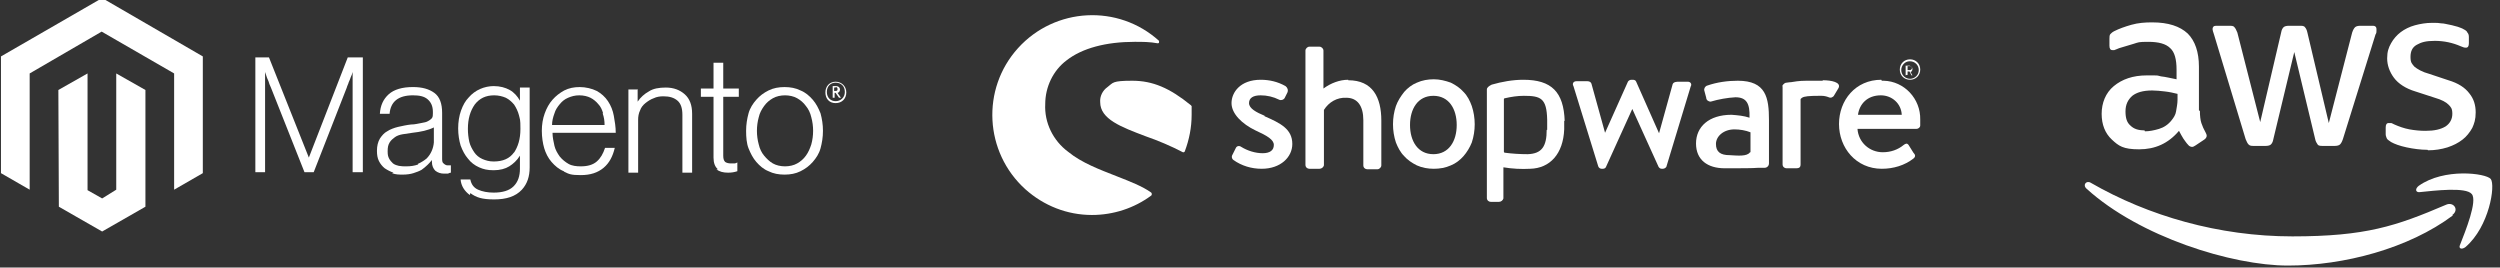 <svg xmlns="http://www.w3.org/2000/svg" id="Layer_1" viewBox="0 0 514 55"><rect x="0" y="0" width="514" height="55" fill="#333333" stroke="none"/><defs><style>      .st0 {        fill-rule: evenodd;      }      .st0, .st1 {        fill: #fff;      }    </style></defs><g><polygon class="st1" points="21 -.4 .2 11.6 .2 35.6 6.1 39 6.1 15.1 20.9 6.5 35.8 15.1 35.8 39 41.7 35.6 41.7 11.6 21 -.4"></polygon><polygon class="st1" points="23.9 39 21 40.8 18 39.1 18 15.1 12 18.5 12.1 42.5 21 47.6 29.9 42.5 29.9 18.5 23.9 15.1 23.9 39"></polygon><path class="st1" d="M55.3,11.8l8.2,20.6h0l8-20.6h3.1v23.6h-2.1V14.8h0c-.1.4-.2.7-.4,1.1-.1.3-.2.6-.4,1-.1.4-.3.7-.4,1.1l-6.8,17.4h-1.9l-6.9-17.4c-.1-.3-.3-.6-.4-1-.1-.4-.3-.7-.4-1-.1-.4-.3-.8-.4-1.2h0v20.6h-2V11.8h3Z"></path><path class="st1" d="M80.9,35.5c-.6-.2-1.2-.5-1.8-.9-.5-.4-.9-.9-1.2-1.5-.3-.6-.4-1.3-.4-2.1,0-1,.2-1.8.6-2.5.4-.6.9-1.2,1.5-1.5.6-.4,1.4-.7,2.2-.9.9-.2,1.8-.4,2.7-.5.8,0,1.5-.2,2.1-.3.6-.1,1.1-.2,1.4-.4.4-.2.6-.4.8-.6.2-.3.2-.6.2-1v-.3c0-1.2-.4-2-1.1-2.6-.7-.6-1.7-.8-3-.8-3,0-4.6,1.3-4.8,3.8h-2c.1-1.7.7-3,1.8-4,1.1-1,2.8-1.5,5-1.5,1.9,0,3.3.4,4.4,1.2,1.1.8,1.6,2.2,1.6,4.1v9.3c0,.5,0,.9.3,1.1.2.2.5.4.8.4.1,0,.2,0,.3,0,.1,0,.3,0,.4,0h0v1.5c-.2,0-.4.1-.6.2-.3,0-.5,0-.8,0-.7,0-1.3-.2-1.8-.6-.4-.4-.7-1-.7-1.8v-.4h0c-.3.4-.6.7-.9,1-.4.4-.8.7-1.2,1-.5.3-1.1.5-1.7.7-.6.2-1.4.3-2.2.3-.7,0-1.5,0-2.2-.3M85.9,33.7c.7-.3,1.3-.7,1.8-1.1.9-.9,1.4-2.1,1.5-3.3v-3.1c-.6.3-1.2.5-2,.7s-1.6.3-2.4.4c-.7.1-1.4.2-2,.3-.6.1-1.2.3-1.6.6-.4.3-.8.6-1.1,1.1-.3.5-.4,1-.4,1.8s.1,1.1.3,1.5c.2.4.5.7.8,1,.4.3.8.4,1.2.5.5.1,1,.1,1.5.1.9,0,1.7-.1,2.5-.4"></path><path class="st1" d="M96.6,40.1c-1.1-.8-1.8-1.9-1.9-3.2h2c.2,1,.7,1.7,1.6,2.1.9.4,2,.6,3.2.6,1.8,0,3.2-.4,4.1-1.3s1.3-2.1,1.3-3.6v-2.7h0c-.6,1-1.4,1.7-2.2,2.2-.8.5-1.9.8-3.2.8s-2.1-.2-3-.6c-.9-.4-1.7-1-2.3-1.8-.6-.7-1.1-1.6-1.5-2.7-.3-1-.5-2.2-.5-3.5s.2-2.6.6-3.7c.4-1.1.9-2,1.6-2.7.6-.7,1.4-1.3,2.3-1.7.9-.4,1.9-.6,2.8-.6,1.3,0,2.4.3,3.3.8.9.5,1.6,1.3,2.1,2.2h0v-2.7h2v16.4c0,1.9-.5,3.4-1.6,4.6-1.3,1.4-3.2,2-5.7,2s-3.7-.4-4.9-1.3M105.6,31.5c.9-1.3,1.4-2.9,1.4-5s-.1-1.9-.3-2.8c-.2-.8-.6-1.6-1-2.2-.5-.6-1.1-1.1-1.7-1.4-.7-.3-1.5-.5-2.4-.5-1.7,0-3,.6-4,1.9-.9,1.3-1.4,2.9-1.4,5,0,.9.1,1.8.3,2.7.2.8.6,1.5,1,2.1.4.6,1,1.1,1.7,1.4.7.3,1.4.5,2.3.5,1.9,0,3.3-.6,4.2-1.9"></path><path class="st1" d="M115.9,35.2c-1-.4-1.8-1.1-2.5-1.9-.7-.8-1.2-1.8-1.5-2.8s-.5-2.3-.5-3.6.2-2.5.6-3.6.9-2,1.6-2.8c.7-.8,1.5-1.4,2.4-1.9,1-.5,2-.7,3.2-.7s2.5.3,3.5.8c.9.5,1.7,1.2,2.3,2.1.6.9,1,1.9,1.2,3,.2,1.1.4,2.3.4,3.5h-13c0,.9.2,1.8.4,2.7.2.8.6,1.5,1.1,2.2.5.6,1.1,1.1,1.8,1.5.7.4,1.6.5,2.5.5,1.4,0,2.5-.3,3.3-1,.8-.7,1.3-1.6,1.7-2.8h2c-.4,1.7-1.1,3.1-2.3,4.1-1.2,1-2.7,1.5-4.7,1.5s-2.4-.2-3.4-.7M124,23.3c-.2-.7-.5-1.4-1-1.9-.4-.5-1-1-1.6-1.3-.6-.3-1.4-.5-2.3-.5-.9,0-1.6.2-2.3.5-.7.3-1.2.7-1.7,1.3-.5.6-.9,1.2-1.1,1.9-.3.8-.5,1.6-.5,2.4h10.8c0-.8-.1-1.6-.4-2.4"></path><path class="st1" d="M131.1,18.3v2.6h0c.6-.9,1.4-1.6,2.3-2.1.9-.6,2.1-.8,3.5-.8,1.6,0,2.9.5,3.9,1.4s1.5,2.2,1.5,4v12.1h-2v-11.9c0-1.3-.3-2.3-1-2.9-.7-.6-1.6-.9-2.9-.9-.7,0-1.4.1-2,.4-.6.2-1.2.6-1.7,1-.5.4-.9.9-1.1,1.5-.3.6-.4,1.3-.4,1.9v10.9h-2v-17.1h2Z"></path><path class="st1" d="M147.6,34.8c-.6-.5-.9-1.3-.9-2.4v-12.5h-2.6v-1.7h2.6v-5.3h2v5.3h3.2v1.7h-3.2v12.1c0,.6.1,1,.4,1.3.3.2.7.3,1.2.3.3,0,.5,0,.7,0,.2,0,.4-.1.6-.2h0v1.8c-.6.2-1.2.3-1.9.3-1,0-1.8-.2-2.4-.7"></path><path class="st1" d="M158,35.2c-1-.4-1.8-1.1-2.5-1.9-.7-.8-1.2-1.8-1.6-2.8s-.5-2.3-.5-3.6c0-1.3.2-2.5.5-3.6s.9-2,1.6-2.8c.7-.8,1.5-1.4,2.5-1.9,1-.5,2.1-.7,3.3-.7s2.3.2,3.3.7c1,.4,1.8,1.1,2.5,1.9.7.8,1.2,1.8,1.6,2.8.3,1.1.5,2.3.5,3.6,0,1.3-.2,2.5-.5,3.6s-.9,2-1.6,2.8c-.7.8-1.5,1.4-2.5,1.9-1,.5-2.1.7-3.3.7s-2.3-.2-3.3-.7M163.9,33.6c.7-.4,1.3-.9,1.8-1.6.5-.7.8-1.4,1.1-2.3.5-1.8.5-3.8,0-5.6-.2-.9-.6-1.7-1.1-2.3-.5-.7-1.1-1.2-1.8-1.6-.7-.4-1.6-.6-2.5-.6s-1.8.2-2.5.6c-.7.4-1.3.9-1.8,1.6-.5.7-.9,1.4-1.1,2.3-.5,1.8-.5,3.8,0,5.6.2.9.6,1.7,1.1,2.3.5.6,1.1,1.2,1.8,1.6.7.4,1.6.6,2.5.6s1.8-.2,2.5-.6"></path><path class="st1" d="M171.8,21.2c-1.3,0-2.1-.9-2.1-2.2s.9-2.2,2.1-2.2,2.2.9,2.2,2.2-.9,2.2-2.2,2.2M171.8,17c-1,0-1.8.7-1.8,1.9s.8,1.9,1.8,1.9,1.9-.7,1.9-1.9-.8-1.9-1.9-1.9M172.5,20.1l-.7-1h-.2v1h-.4v-2.4h.7c.5,0,.8.3.8.7s-.2.6-.5.7l.7,1h-.4ZM171.8,18h-.3v.7h.3c.3,0,.4-.1.4-.4s-.2-.4-.4-.4"></path></g><g><path class="st1" d="M452.3,22.8c0,1,.1,1.9.3,2.5.2.6.5,1.3.9,2,.1.2.2.4.2.6,0,.3-.2.6-.5.8l-1.8,1.2c-.3.2-.5.3-.7.3s-.6-.1-.8-.4c-.4-.4-.7-.9-1-1.3-.3-.5-.6-1-.9-1.6-2.2,2.6-4.9,3.8-8.2,3.8s-4.2-.7-5.6-2c-1.4-1.3-2.1-3.1-2.1-5.3s.8-4.3,2.5-5.7c1.7-1.4,3.9-2.2,6.8-2.2s1.9,0,2.9.2c1,.1,2.1.4,3.2.6v-2c0-2.1-.4-3.6-1.3-4.4-.9-.9-2.4-1.3-4.5-1.3s-2,.1-3,.4-2,.6-3,.9c-.4.2-.8.3-1,.4-.2,0-.3,0-.4,0-.4,0-.6-.3-.6-.9v-1.4c0-.4,0-.8.2-1s.4-.4.8-.6c1-.5,2.1-.9,3.5-1.3,1.4-.4,2.8-.5,4.3-.5,3.3,0,5.7.8,7.3,2.3,1.5,1.5,2.3,3.8,2.3,6.8v9h0ZM441,27c.9,0,1.9-.2,2.9-.5,1-.3,1.9-.9,2.6-1.8.4-.5.8-1.1.9-1.8s.3-1.5.3-2.4v-1.2c-.8-.2-1.7-.4-2.6-.5s-1.8-.2-2.6-.2c-1.9,0-3.2.4-4.1,1.1-.9.8-1.4,1.8-1.4,3.2s.3,2.3,1,2.9c.7.7,1.6,1,2.9,1ZM463.4,30c-.5,0-.8,0-1.1-.3-.2-.2-.4-.6-.6-1.1l-6.5-21.5c-.2-.6-.3-.9-.3-1.1,0-.4.2-.7.7-.7h2.7c.5,0,.9,0,1.1.3.2.2.4.6.6,1.1l4.7,18.4,4.3-18.4c.1-.6.3-.9.5-1.1.2-.2.6-.3,1.1-.3h2.2c.5,0,.9,0,1.1.3.2.2.4.6.5,1.1l4.4,18.6,4.8-18.6c.2-.6.4-.9.6-1.1.2-.2.6-.3,1.1-.3h2.6c.4,0,.7.2.7.7s0,.3,0,.4c0,.2,0,.4-.2.7l-6.7,21.5c-.2.6-.4.9-.6,1.1s-.6.3-1.1.3h-2.4c-.5,0-.9,0-1.1-.3s-.4-.6-.5-1.1l-4.3-17.9-4.3,17.9c-.1.6-.3.9-.5,1.1-.2.2-.6.3-1.1.3h-2.4ZM499.1,30.8c-1.4,0-2.9-.2-4.3-.5-1.4-.3-2.5-.7-3.2-1.1-.4-.3-.8-.5-.9-.8-.1-.3-.2-.5-.2-.8v-1.4c0-.6.2-.9.6-.9s.3,0,.5,0c.2,0,.4.2.7.3.9.4,2,.8,3.1,1,1.1.2,2.2.3,3.3.3,1.8,0,3.1-.3,4.1-.9.9-.6,1.4-1.5,1.4-2.6s-.3-1.4-.8-1.9c-.5-.5-1.4-1-2.8-1.4l-4-1.3c-2-.6-3.5-1.6-4.4-2.8-.9-1.2-1.4-2.6-1.4-4s.3-2.2.8-3.1c.5-.9,1.2-1.7,2-2.3.8-.6,1.8-1.1,2.9-1.4,1.1-.3,2.3-.5,3.5-.5s1.3,0,1.9.1c.6,0,1.2.2,1.8.3.6.1,1.1.3,1.6.4.5.2.9.3,1.2.5.4.2.7.4.8.7.2.2.3.5.3.9v1.3c0,.6-.2.9-.6.9s-.6-.1-1.1-.3c-1.6-.7-3.4-1.1-5.3-1.1s-2.8.3-3.7.8c-.9.5-1.3,1.3-1.3,2.5s.3,1.4.8,2c.6.5,1.6,1.1,3.1,1.5l3.9,1.3c2,.6,3.4,1.5,4.3,2.7.9,1.1,1.3,2.4,1.3,3.9s-.3,2.3-.7,3.2c-.5.9-1.2,1.8-2,2.4-.9.7-1.9,1.2-3.1,1.6-1.3.4-2.6.6-4,.6Z"></path><g><path class="st0" d="M504.3,44.3c-9.1,6.8-22.4,10.3-33.9,10.3s-30.5-5.9-41.4-15.8c-.9-.8,0-1.8.9-1.2,11.8,6.8,26.3,11,41.4,11s21.3-2.1,31.6-6.5c1.5-.7,2.8,1,1.3,2.1Z"></path><path class="st0" d="M508.2,39.9c-1.2-1.5-7.7-.7-10.7-.4-.9.1-1-.7-.2-1.3,5.2-3.7,13.8-2.6,14.8-1.4,1,1.3-.3,9.8-5.2,14-.8.6-1.5.3-1.1-.5,1.1-2.8,3.6-9,2.4-10.4Z"></path></g></g><g id="shopware"><g><g id="_Groupe_"><path id="_Trac&#xE9;_" class="st1" d="M260,23.8c-1.7-.7-3.2-1.5-3.2-2.6s.9-1.6,2.4-1.6c1.3,0,2.6.3,3.8.9.4.2.9,0,1.1-.3l.6-1.2c.2-.5,0-1-.4-1.3-1.6-.9-3.3-1.3-5.1-1.3-4.2,0-6,2.6-6,4.8s2.2,4.3,4.9,5.6c2.4,1.1,3.8,1.9,3.8,3s-.8,1.7-2.3,1.7c-1.5,0-3.1-.5-4.4-1.3-.4-.3-.9-.2-1.1.2,0,0,0,0,0,0l-.8,1.6c-.1.3,0,.7.3.9,1.7,1.2,3.7,1.8,5.8,1.8,3.9,0,6.3-2.4,6.3-5.1,0-3.1-2.5-4.3-5.7-5.7Z"></path></g><g id="_Groupe_2"><path id="_Trac&#xE9;_2" class="st1" d="M236.7,39.6c-1.8-1.3-4.4-2.3-7.2-3.4-3.3-1.3-7.1-2.7-9.9-5-3.1-2.3-4.9-6-4.7-9.8,0-3.5,1.6-6.9,4.4-9,3.2-2.5,8.1-3.8,14-3.8,1.6,0,3.1,0,4.7.3.1,0,.3,0,.3-.2,0-.1,0-.3,0-.3-8.4-7.6-21.4-6.9-29,1.5-7.6,8.4-6.9,21.4,1.5,29,3.8,3.4,8.6,5.3,13.7,5.3,4.4,0,8.7-1.4,12.2-4,0,0,.1-.1.1-.2,0,0,0-.2,0-.2Z"></path><path id="_Trac&#xE9;_3" class="st1" d="M244.9,21.8c0,0,0-.2-.1-.2-4.3-3.5-7.8-5-12-5s-3.9.4-5.1,1.3c-1,.7-1.6,1.9-1.5,3.1,0,3.5,4.3,5.1,9.3,7,2.6.9,5.2,2,7.7,3.3,0,0,0,0,.1,0,0,0,0,0,.1,0,0,0,.2-.1.2-.2.9-2.4,1.4-4.9,1.4-7.5,0-.6,0-1.3,0-1.9Z"></path></g><path id="_Trac&#xE9;_transparent_" class="st1" d="M362.8,34.5c.5,0,.9-.4.9-.9v-8.9c0-4.6-.6-8.1-6.4-8.1-2.1,0-4.3.3-6.3,1-.4.1-.7.6-.6,1,0,0,0,0,0,0l.4,1.5c0,.5.5.8.9.8,0,0,0,0,0,0,1.7-.5,3.4-.8,5.1-.9,2.3,0,3,1.3,2.9,4.2-1.2-.4-2.4-.5-3.7-.6-4.7,0-7.3,2.5-7.3,5.9s2.4,5.1,5.9,5.1,5.7,0,6.9-.1h1.2ZM359.8,31.3c-.6.9-2.5.7-4.2.6-1.9,0-2.8-.7-2.8-2.3s1.6-3,3.8-3c1.1,0,2.3.2,3.3.6v4.1h0Z"></path><path id="_Trac&#xE9;_transparent_2" class="st1" d="M392.7,16.4c1.2,0,2.1-.9,2.1-2.1s-.9-2.1-2.1-2.1-2.1.9-2.1,2.1c0,1.2.9,2.1,2.1,2.1h0ZM392.7,12.6c1,0,1.8.8,1.8,1.8,0,1-.8,1.8-1.8,1.8-1,0-1.8-.8-1.8-1.8,0,0,0,0,0,0,0-1,.8-1.8,1.7-1.8,0,0,0,0,0,0h0Z"></path><path id="_Trac&#xE9;_transparent_3" class="st1" d="M392,15.4h.2s0,0,0,0v-.7h.4l.4.8s0,0,0,0h.2s0,0,0,0l-.4-.7c.2,0,.4-.3.4-.6,0-.4-.3-.6-.6-.7h-.8s0,0,0,0v2c0,0,0,0,0,0ZM392.2,13.6h.5c.2,0,.4.2.4.4s-.2.4-.4.4h-.5v-.7Z"></path><path id="_Trac&#xE9;_4" class="st1" d="M277.2,16.4c-1.8,0-3.6.7-5.1,1.8v-7.8c0-.4-.4-.8-.8-.8h-2.1c-.4,0-.8.4-.8.8v23.5c0,.5.4.8.8.8h2.1c.4,0,.8-.3.9-.7,0,0,0,0,0-.1v-11.3c1-1.6,2.7-2.6,4.6-2.5,2.3,0,3.5,1.7,3.5,4.6v9.3c0,.5.4.8.8.8h2.1c.4,0,.8-.4.8-.8v-9.2c0-4.8-1.8-8.3-6.8-8.3Z"></path><path id="_Trac&#xE9;_transparent_4" class="st1" d="M321.7,24.9c-.2-6-2.7-8.5-8.5-8.5-2.2,0-4.4.4-6.5,1-.6.3-1,.6-1,1v22.3c0,.5.4.8.8.8h1.7c.4,0,.8-.3.9-.7,0,0,0,0,0-.1v-6.3c1.8.3,3.7.4,5.5.3,4.1-.1,6.8-3.1,7-8.1,0-.7,0-1.5,0-2.2v.4h0ZM318,26.7c0,3.4-1,4.9-3.9,5-1.6,0-3.2-.1-4.7-.3-.1,0-.2-.1-.2-.2v-10.8c0,0,0-.2.2-.2,0,0,0,0,0,0,1.3-.3,2.6-.5,3.9-.5,3.5,0,4.7.5,4.8,4.9v2.1h0Z"></path><path id="_Trac&#xE9;_5" class="st1" d="M346.8,16.8h-1.6c-.4,0-1.1,0-1.3.5l-2.8,10.1h0l-4.7-10.6c-.1-.3-.4-.4-.7-.4h-.3c-.3,0-.6.2-.7.4l-4.7,10.5h0l-2.8-10.1c-.1-.3-.4-.5-.8-.5h-2.3c-.6,0-.9.5-.6,1l5.1,16.5c.1.3.4.5.7.5h.2c.3,0,.6-.1.7-.4l5.4-11.9h0l5.4,11.9c.2.3.4.4.7.4h.1c.3,0,.6-.1.8-.4l5-16.5c.3-.5,0-1-.6-1Z"></path><path id="_Trac&#xE9;_6" class="st1" d="M374.7,16.6h-.7c-.9,0-1.8,0-2.6,0h0c-1.6,0-2.5.2-3.2.3,0,0-.4,0-.9.1-.3,0-.5.2-.7.4-.1.1-.2.3-.1.4v16c0,.5.4.8.8.8h1.7c.7,0,1.2,0,1.2-.8v-10.9h0v-2.5c0-.1.2-.2.3-.3.4-.3,1.5-.4,3.5-.4h.5c.5,0,1,.1,1.5.3.4.2.9,0,1.1-.4,0,0,0,0,0,0l.9-1.5c.6-1.2-1.5-1.6-3.2-1.6Z"></path><path id="_Trac&#xE9;_transparent_5" class="st1" d="M386.8,16.4c-5.3,0-8.7,4.2-8.7,9.1s3.5,9.2,8.8,9.2c2.4,0,4.7-.7,6.5-2.1.5-.4.4-.8,0-1.2l-1-1.6c-.3-.4-.6-.3-1,0-1.2,1-2.7,1.5-4.3,1.5-2.7,0-5-2-5.2-4.8h12.1c.4,0,.8-.3.8-.7,0-.3,0-.9,0-1.2.1-4.3-3.3-7.9-7.5-8-.1,0-.3,0-.4,0ZM382,23.6c.3-2.2,1.9-4,4.7-4,2.3,0,4.2,1.7,4.3,4,0,0,0,0,0,0h-9Z"></path><path id="_Trac&#xE9;_transparent_6" class="st1" d="M302.6,21.8c-.4-1.1-.9-2.1-1.7-2.9-.7-.8-1.6-1.4-2.6-1.9-1.1-.4-2.3-.7-3.5-.7-1.2,0-2.4.2-3.5.7-1,.4-1.9,1.1-2.6,1.9-.7.9-1.3,1.8-1.7,2.9-.8,2.4-.8,5.1,0,7.5.4,1,.9,2,1.7,2.8.7.8,1.6,1.4,2.6,1.9,1.1.5,2.3.7,3.5.7,1.2,0,2.4-.2,3.5-.7,1-.4,1.9-1.1,2.6-1.9.7-.8,1.3-1.8,1.7-2.8.8-2.4.8-5.1,0-7.5h0ZM294.7,31.7c-3.2,0-4.8-2.7-4.8-6s1.6-6,4.8-6,4.8,2.7,4.8,6-1.6,6-4.8,6h0Z"></path></g></g></svg>